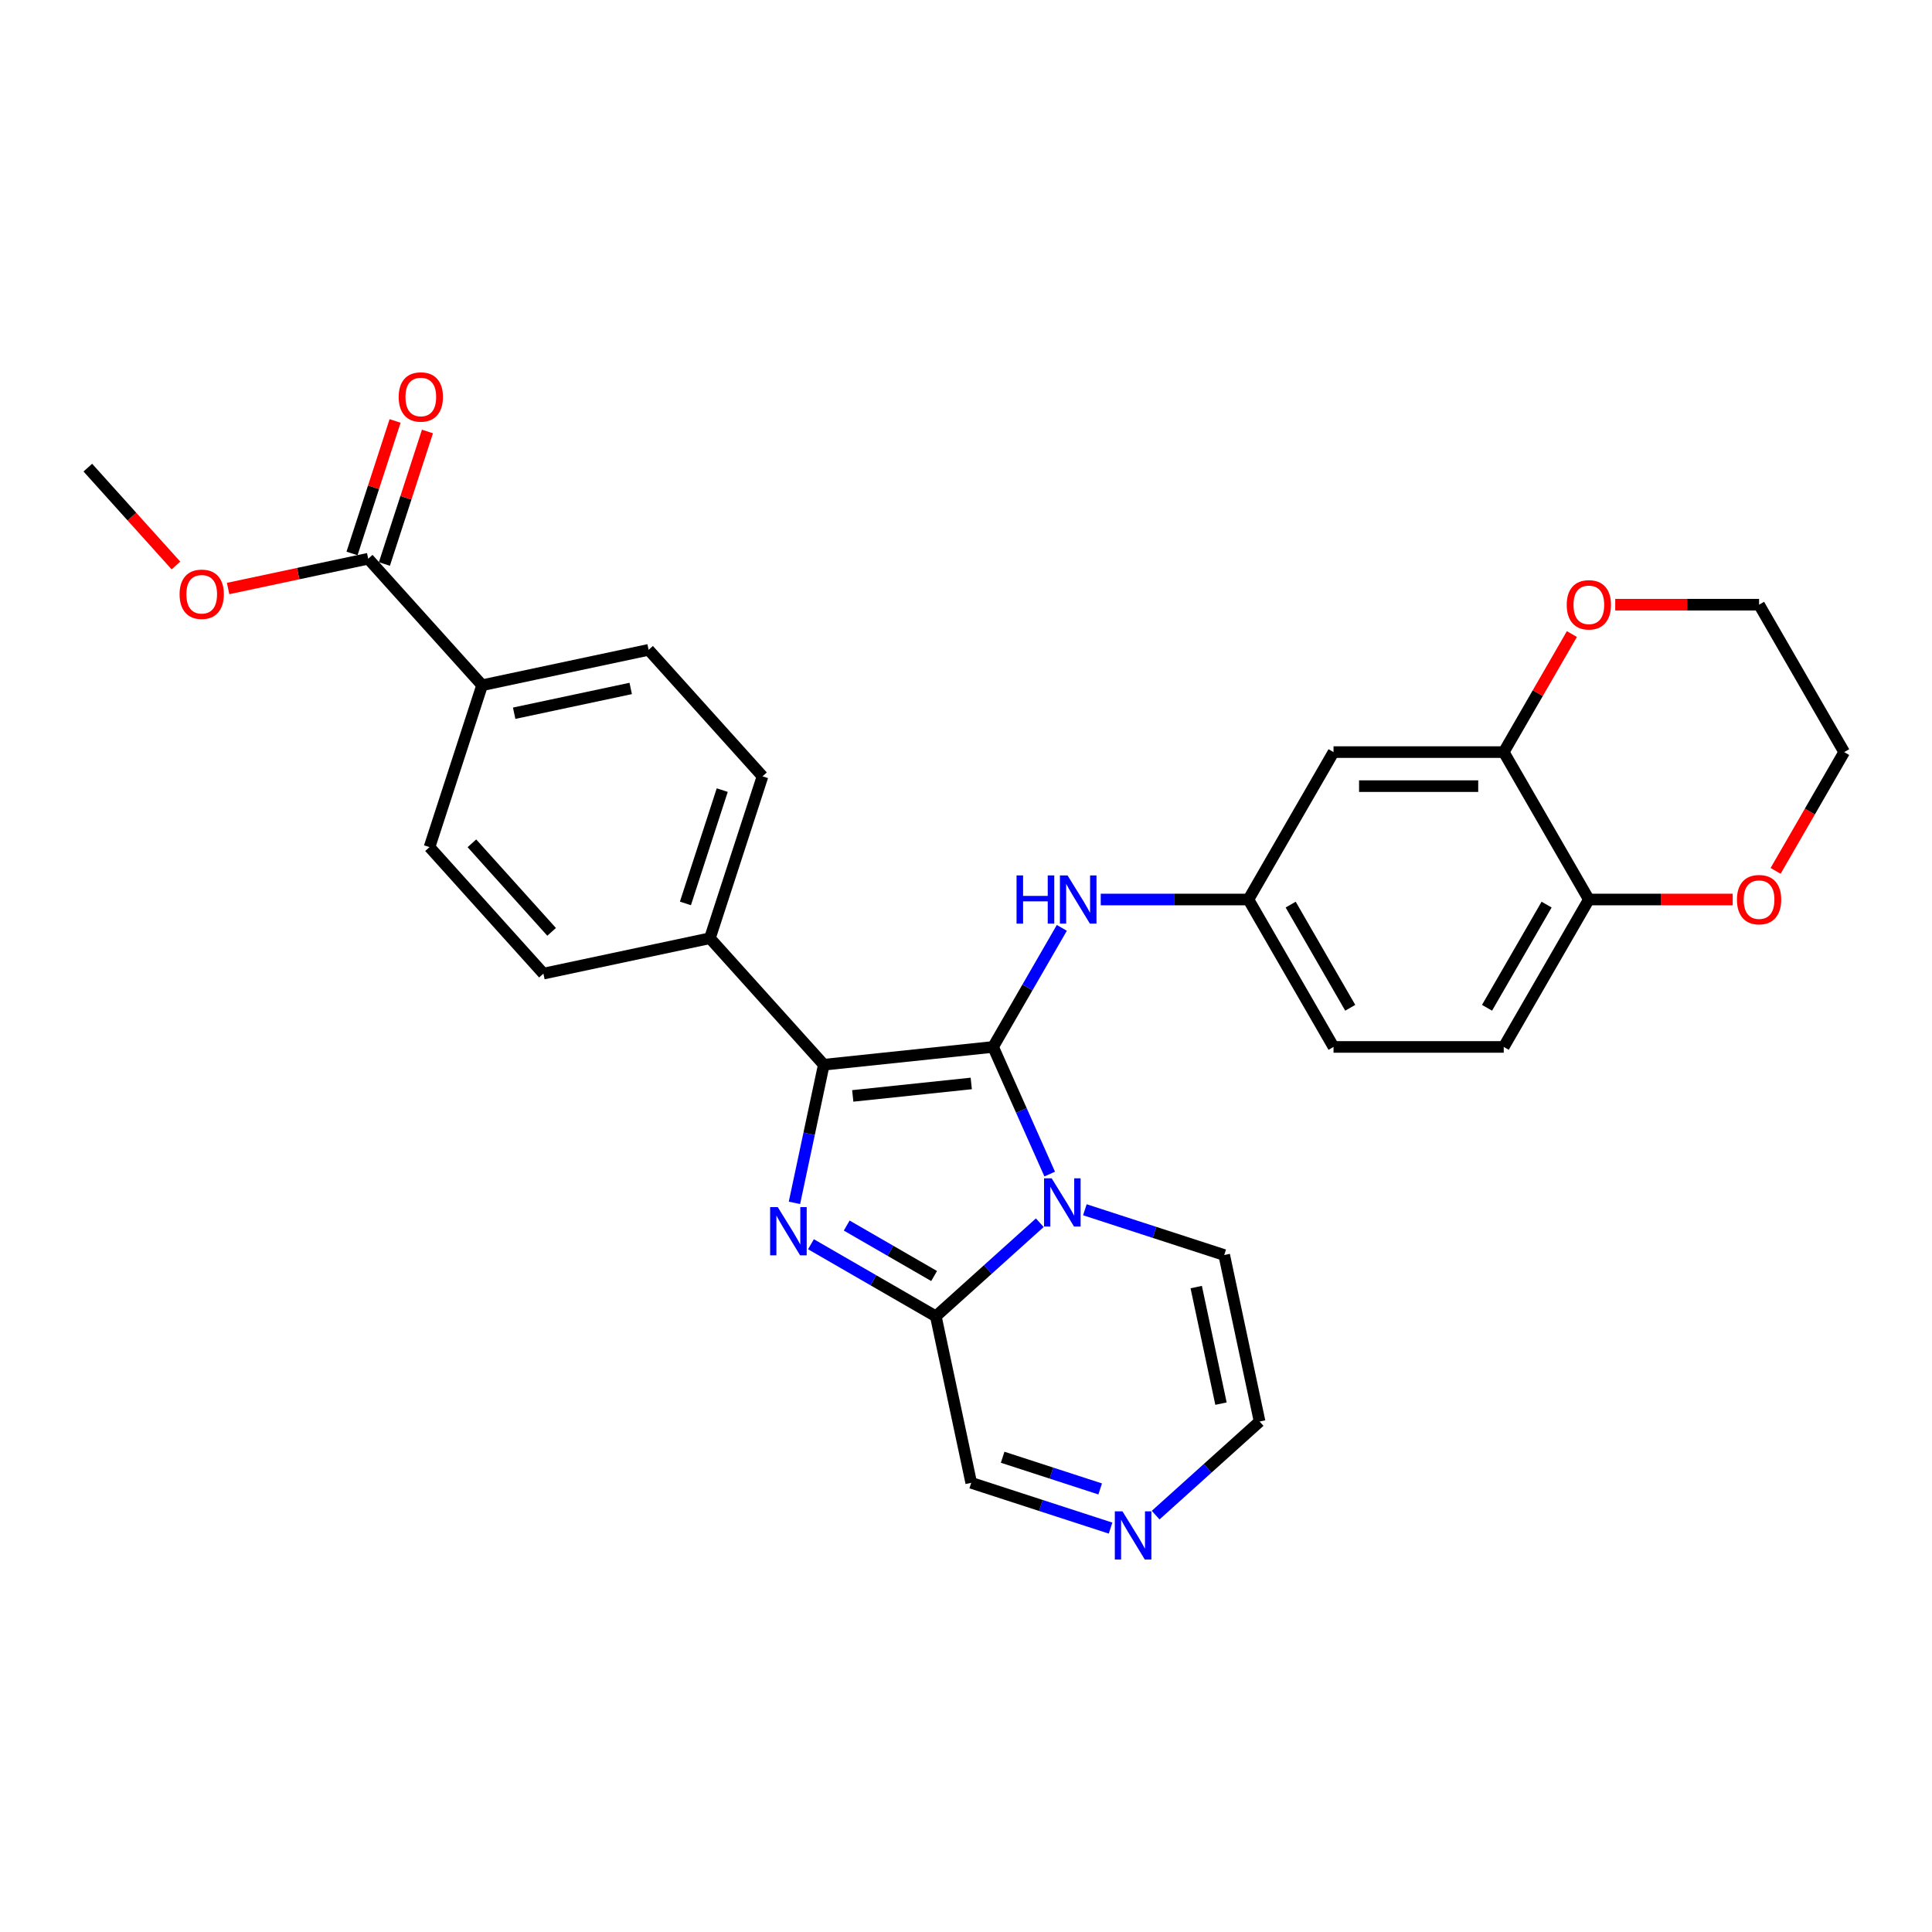 <?xml version='1.0' encoding='iso-8859-1'?>
<svg version='1.1' baseProfile='full'
              xmlns='http://www.w3.org/2000/svg'
                      xmlns:rdkit='http://www.rdkit.org/xml'
                      xmlns:xlink='http://www.w3.org/1999/xlink'
                  xml:space='preserve'
width='1000px' height='1000px' viewBox='0 0 1000 1000'>
<!-- END OF HEADER -->
<rect style='opacity:1.0;fill:#FFFFFF;stroke:none' width='1000' height='1000' x='0' y='0'> </rect>
<path class='bond-0' d='M 514.023,541.888 L 528.673,574.792' style='fill:none;fill-rule:evenodd;stroke:#000000;stroke-width:6px;stroke-linecap:butt;stroke-linejoin:miter;stroke-opacity:1' />
<path class='bond-0' d='M 528.673,574.792 L 543.323,607.697' style='fill:none;fill-rule:evenodd;stroke:#0000FF;stroke-width:6px;stroke-linecap:butt;stroke-linejoin:miter;stroke-opacity:1' />
<path class='bond-2' d='M 514.023,541.888 L 426.401,551.097' style='fill:none;fill-rule:evenodd;stroke:#000000;stroke-width:6px;stroke-linecap:butt;stroke-linejoin:miter;stroke-opacity:1' />
<path class='bond-2' d='M 502.721,560.794 L 441.386,567.24' style='fill:none;fill-rule:evenodd;stroke:#000000;stroke-width:6px;stroke-linecap:butt;stroke-linejoin:miter;stroke-opacity:1' />
<path class='bond-4' d='M 514.023,541.888 L 531.812,511.077' style='fill:none;fill-rule:evenodd;stroke:#000000;stroke-width:6px;stroke-linecap:butt;stroke-linejoin:miter;stroke-opacity:1' />
<path class='bond-4' d='M 531.812,511.077 L 549.601,480.265' style='fill:none;fill-rule:evenodd;stroke:#0000FF;stroke-width:6px;stroke-linecap:butt;stroke-linejoin:miter;stroke-opacity:1' />
<path class='bond-3' d='M 538.193,632.879 L 511.288,657.104' style='fill:none;fill-rule:evenodd;stroke:#0000FF;stroke-width:6px;stroke-linecap:butt;stroke-linejoin:miter;stroke-opacity:1' />
<path class='bond-3' d='M 511.288,657.104 L 484.384,681.329' style='fill:none;fill-rule:evenodd;stroke:#000000;stroke-width:6px;stroke-linecap:butt;stroke-linejoin:miter;stroke-opacity:1' />
<path class='bond-9' d='M 561.523,626.166 L 597.587,637.883' style='fill:none;fill-rule:evenodd;stroke:#0000FF;stroke-width:6px;stroke-linecap:butt;stroke-linejoin:miter;stroke-opacity:1' />
<path class='bond-9' d='M 597.587,637.883 L 633.651,649.601' style='fill:none;fill-rule:evenodd;stroke:#000000;stroke-width:6px;stroke-linecap:butt;stroke-linejoin:miter;stroke-opacity:1' />
<path class='bond-1' d='M 411.203,622.598 L 418.802,586.848' style='fill:none;fill-rule:evenodd;stroke:#0000FF;stroke-width:6px;stroke-linecap:butt;stroke-linejoin:miter;stroke-opacity:1' />
<path class='bond-1' d='M 418.802,586.848 L 426.401,551.097' style='fill:none;fill-rule:evenodd;stroke:#000000;stroke-width:6px;stroke-linecap:butt;stroke-linejoin:miter;stroke-opacity:1' />
<path class='bond-29' d='M 419.748,644.011 L 452.066,662.67' style='fill:none;fill-rule:evenodd;stroke:#0000FF;stroke-width:6px;stroke-linecap:butt;stroke-linejoin:miter;stroke-opacity:1' />
<path class='bond-29' d='M 452.066,662.67 L 484.384,681.329' style='fill:none;fill-rule:evenodd;stroke:#000000;stroke-width:6px;stroke-linecap:butt;stroke-linejoin:miter;stroke-opacity:1' />
<path class='bond-29' d='M 438.254,634.349 L 460.876,647.41' style='fill:none;fill-rule:evenodd;stroke:#0000FF;stroke-width:6px;stroke-linecap:butt;stroke-linejoin:miter;stroke-opacity:1' />
<path class='bond-29' d='M 460.876,647.41 L 483.499,660.471' style='fill:none;fill-rule:evenodd;stroke:#000000;stroke-width:6px;stroke-linecap:butt;stroke-linejoin:miter;stroke-opacity:1' />
<path class='bond-8' d='M 426.401,551.097 L 367.448,485.623' style='fill:none;fill-rule:evenodd;stroke:#000000;stroke-width:6px;stroke-linecap:butt;stroke-linejoin:miter;stroke-opacity:1' />
<path class='bond-11' d='M 484.384,681.329 L 502.702,767.508' style='fill:none;fill-rule:evenodd;stroke:#000000;stroke-width:6px;stroke-linecap:butt;stroke-linejoin:miter;stroke-opacity:1' />
<path class='bond-13' d='M 569.74,465.587 L 607.96,465.587' style='fill:none;fill-rule:evenodd;stroke:#0000FF;stroke-width:6px;stroke-linecap:butt;stroke-linejoin:miter;stroke-opacity:1' />
<path class='bond-13' d='M 607.96,465.587 L 646.18,465.587' style='fill:none;fill-rule:evenodd;stroke:#000000;stroke-width:6px;stroke-linecap:butt;stroke-linejoin:miter;stroke-opacity:1' />
<path class='bond-5' d='M 598.159,784.231 L 625.064,760.005' style='fill:none;fill-rule:evenodd;stroke:#0000FF;stroke-width:6px;stroke-linecap:butt;stroke-linejoin:miter;stroke-opacity:1' />
<path class='bond-5' d='M 625.064,760.005 L 651.969,735.78' style='fill:none;fill-rule:evenodd;stroke:#000000;stroke-width:6px;stroke-linecap:butt;stroke-linejoin:miter;stroke-opacity:1' />
<path class='bond-30' d='M 574.829,790.944 L 538.765,779.226' style='fill:none;fill-rule:evenodd;stroke:#0000FF;stroke-width:6px;stroke-linecap:butt;stroke-linejoin:miter;stroke-opacity:1' />
<path class='bond-30' d='M 538.765,779.226 L 502.702,767.508' style='fill:none;fill-rule:evenodd;stroke:#000000;stroke-width:6px;stroke-linecap:butt;stroke-linejoin:miter;stroke-opacity:1' />
<path class='bond-30' d='M 569.455,770.67 L 544.211,762.467' style='fill:none;fill-rule:evenodd;stroke:#0000FF;stroke-width:6px;stroke-linecap:butt;stroke-linejoin:miter;stroke-opacity:1' />
<path class='bond-30' d='M 544.211,762.467 L 518.966,754.265' style='fill:none;fill-rule:evenodd;stroke:#000000;stroke-width:6px;stroke-linecap:butt;stroke-linejoin:miter;stroke-opacity:1' />
<path class='bond-6' d='M 778.336,389.286 L 690.232,389.286' style='fill:none;fill-rule:evenodd;stroke:#000000;stroke-width:6px;stroke-linecap:butt;stroke-linejoin:miter;stroke-opacity:1' />
<path class='bond-6' d='M 765.121,406.907 L 703.448,406.907' style='fill:none;fill-rule:evenodd;stroke:#000000;stroke-width:6px;stroke-linecap:butt;stroke-linejoin:miter;stroke-opacity:1' />
<path class='bond-16' d='M 778.336,389.286 L 795.973,358.739' style='fill:none;fill-rule:evenodd;stroke:#000000;stroke-width:6px;stroke-linecap:butt;stroke-linejoin:miter;stroke-opacity:1' />
<path class='bond-16' d='M 795.973,358.739 L 813.609,328.192' style='fill:none;fill-rule:evenodd;stroke:#FF0000;stroke-width:6px;stroke-linecap:butt;stroke-linejoin:miter;stroke-opacity:1' />
<path class='bond-32' d='M 778.336,389.286 L 822.389,465.587' style='fill:none;fill-rule:evenodd;stroke:#000000;stroke-width:6px;stroke-linecap:butt;stroke-linejoin:miter;stroke-opacity:1' />
<path class='bond-7' d='M 190.587,289.2 L 249.541,354.674' style='fill:none;fill-rule:evenodd;stroke:#000000;stroke-width:6px;stroke-linecap:butt;stroke-linejoin:miter;stroke-opacity:1' />
<path class='bond-18' d='M 198.966,291.922 L 210.109,257.629' style='fill:none;fill-rule:evenodd;stroke:#000000;stroke-width:6px;stroke-linecap:butt;stroke-linejoin:miter;stroke-opacity:1' />
<path class='bond-18' d='M 210.109,257.629 L 221.251,223.337' style='fill:none;fill-rule:evenodd;stroke:#FF0000;stroke-width:6px;stroke-linecap:butt;stroke-linejoin:miter;stroke-opacity:1' />
<path class='bond-18' d='M 182.208,286.477 L 193.35,252.184' style='fill:none;fill-rule:evenodd;stroke:#000000;stroke-width:6px;stroke-linecap:butt;stroke-linejoin:miter;stroke-opacity:1' />
<path class='bond-18' d='M 193.35,252.184 L 204.493,217.891' style='fill:none;fill-rule:evenodd;stroke:#FF0000;stroke-width:6px;stroke-linecap:butt;stroke-linejoin:miter;stroke-opacity:1' />
<path class='bond-25' d='M 190.587,289.2 L 154.326,296.907' style='fill:none;fill-rule:evenodd;stroke:#000000;stroke-width:6px;stroke-linecap:butt;stroke-linejoin:miter;stroke-opacity:1' />
<path class='bond-25' d='M 154.326,296.907 L 118.064,304.615' style='fill:none;fill-rule:evenodd;stroke:#FF0000;stroke-width:6px;stroke-linecap:butt;stroke-linejoin:miter;stroke-opacity:1' />
<path class='bond-19' d='M 367.448,485.623 L 281.268,503.941' style='fill:none;fill-rule:evenodd;stroke:#000000;stroke-width:6px;stroke-linecap:butt;stroke-linejoin:miter;stroke-opacity:1' />
<path class='bond-20' d='M 367.448,485.623 L 394.673,401.83' style='fill:none;fill-rule:evenodd;stroke:#000000;stroke-width:6px;stroke-linecap:butt;stroke-linejoin:miter;stroke-opacity:1' />
<path class='bond-20' d='M 354.773,467.609 L 373.831,408.954' style='fill:none;fill-rule:evenodd;stroke:#000000;stroke-width:6px;stroke-linecap:butt;stroke-linejoin:miter;stroke-opacity:1' />
<path class='bond-15' d='M 633.651,649.601 L 651.969,735.78' style='fill:none;fill-rule:evenodd;stroke:#000000;stroke-width:6px;stroke-linecap:butt;stroke-linejoin:miter;stroke-opacity:1' />
<path class='bond-15' d='M 619.162,666.192 L 631.985,726.517' style='fill:none;fill-rule:evenodd;stroke:#000000;stroke-width:6px;stroke-linecap:butt;stroke-linejoin:miter;stroke-opacity:1' />
<path class='bond-10' d='M 690.232,389.286 L 646.18,465.587' style='fill:none;fill-rule:evenodd;stroke:#000000;stroke-width:6px;stroke-linecap:butt;stroke-linejoin:miter;stroke-opacity:1' />
<path class='bond-12' d='M 822.389,465.587 L 778.336,541.888' style='fill:none;fill-rule:evenodd;stroke:#000000;stroke-width:6px;stroke-linecap:butt;stroke-linejoin:miter;stroke-opacity:1' />
<path class='bond-12' d='M 800.521,468.222 L 769.684,521.632' style='fill:none;fill-rule:evenodd;stroke:#000000;stroke-width:6px;stroke-linecap:butt;stroke-linejoin:miter;stroke-opacity:1' />
<path class='bond-17' d='M 822.389,465.587 L 859.613,465.587' style='fill:none;fill-rule:evenodd;stroke:#000000;stroke-width:6px;stroke-linecap:butt;stroke-linejoin:miter;stroke-opacity:1' />
<path class='bond-17' d='M 859.613,465.587 L 896.837,465.587' style='fill:none;fill-rule:evenodd;stroke:#FF0000;stroke-width:6px;stroke-linecap:butt;stroke-linejoin:miter;stroke-opacity:1' />
<path class='bond-24' d='M 646.18,465.587 L 690.232,541.888' style='fill:none;fill-rule:evenodd;stroke:#000000;stroke-width:6px;stroke-linecap:butt;stroke-linejoin:miter;stroke-opacity:1' />
<path class='bond-24' d='M 668.048,468.222 L 698.884,521.632' style='fill:none;fill-rule:evenodd;stroke:#000000;stroke-width:6px;stroke-linecap:butt;stroke-linejoin:miter;stroke-opacity:1' />
<path class='bond-14' d='M 249.541,354.674 L 335.72,336.356' style='fill:none;fill-rule:evenodd;stroke:#000000;stroke-width:6px;stroke-linecap:butt;stroke-linejoin:miter;stroke-opacity:1' />
<path class='bond-14' d='M 266.131,369.162 L 326.457,356.34' style='fill:none;fill-rule:evenodd;stroke:#000000;stroke-width:6px;stroke-linecap:butt;stroke-linejoin:miter;stroke-opacity:1' />
<path class='bond-31' d='M 249.541,354.674 L 222.315,438.466' style='fill:none;fill-rule:evenodd;stroke:#000000;stroke-width:6px;stroke-linecap:butt;stroke-linejoin:miter;stroke-opacity:1' />
<path class='bond-26' d='M 836.045,312.986 L 873.269,312.986' style='fill:none;fill-rule:evenodd;stroke:#FF0000;stroke-width:6px;stroke-linecap:butt;stroke-linejoin:miter;stroke-opacity:1' />
<path class='bond-26' d='M 873.269,312.986 L 910.493,312.986' style='fill:none;fill-rule:evenodd;stroke:#000000;stroke-width:6px;stroke-linecap:butt;stroke-linejoin:miter;stroke-opacity:1' />
<path class='bond-27' d='M 919.049,450.768 L 936.797,420.027' style='fill:none;fill-rule:evenodd;stroke:#FF0000;stroke-width:6px;stroke-linecap:butt;stroke-linejoin:miter;stroke-opacity:1' />
<path class='bond-27' d='M 936.797,420.027 L 954.545,389.286' style='fill:none;fill-rule:evenodd;stroke:#000000;stroke-width:6px;stroke-linecap:butt;stroke-linejoin:miter;stroke-opacity:1' />
<path class='bond-21' d='M 281.268,503.941 L 222.315,438.466' style='fill:none;fill-rule:evenodd;stroke:#000000;stroke-width:6px;stroke-linecap:butt;stroke-linejoin:miter;stroke-opacity:1' />
<path class='bond-21' d='M 285.52,482.329 L 244.253,436.497' style='fill:none;fill-rule:evenodd;stroke:#000000;stroke-width:6px;stroke-linecap:butt;stroke-linejoin:miter;stroke-opacity:1' />
<path class='bond-22' d='M 394.673,401.83 L 335.72,336.356' style='fill:none;fill-rule:evenodd;stroke:#000000;stroke-width:6px;stroke-linecap:butt;stroke-linejoin:miter;stroke-opacity:1' />
<path class='bond-23' d='M 778.336,541.888 L 690.232,541.888' style='fill:none;fill-rule:evenodd;stroke:#000000;stroke-width:6px;stroke-linecap:butt;stroke-linejoin:miter;stroke-opacity:1' />
<path class='bond-28' d='M 91.065,292.698 L 68.26,267.371' style='fill:none;fill-rule:evenodd;stroke:#FF0000;stroke-width:6px;stroke-linecap:butt;stroke-linejoin:miter;stroke-opacity:1' />
<path class='bond-28' d='M 68.26,267.371 L 45.455,242.043' style='fill:none;fill-rule:evenodd;stroke:#000000;stroke-width:6px;stroke-linecap:butt;stroke-linejoin:miter;stroke-opacity:1' />
<path class='bond-33' d='M 910.493,312.986 L 954.545,389.286' style='fill:none;fill-rule:evenodd;stroke:#000000;stroke-width:6px;stroke-linecap:butt;stroke-linejoin:miter;stroke-opacity:1' />
<path  class='atom-1' d='M 544.343 609.9
L 552.519 623.115
Q 553.329 624.419, 554.633 626.781
Q 555.937 629.142, 556.008 629.283
L 556.008 609.9
L 559.321 609.9
L 559.321 634.851
L 555.902 634.851
L 547.127 620.402
Q 546.105 618.71, 545.012 616.772
Q 543.955 614.834, 543.638 614.234
L 543.638 634.851
L 540.396 634.851
L 540.396 609.9
L 544.343 609.9
' fill='#0000FF'/>
<path  class='atom-2' d='M 402.568 624.801
L 410.744 638.017
Q 411.554 639.321, 412.858 641.682
Q 414.162 644.043, 414.233 644.184
L 414.233 624.801
L 417.545 624.801
L 417.545 649.752
L 414.127 649.752
L 405.352 635.303
Q 404.33 633.611, 403.237 631.673
Q 402.18 629.735, 401.863 629.136
L 401.863 649.752
L 398.621 649.752
L 398.621 624.801
L 402.568 624.801
' fill='#0000FF'/>
<path  class='atom-5' d='M 526.164 453.111
L 529.547 453.111
L 529.547 463.719
L 542.304 463.719
L 542.304 453.111
L 545.688 453.111
L 545.688 478.063
L 542.304 478.063
L 542.304 466.539
L 529.547 466.539
L 529.547 478.063
L 526.164 478.063
L 526.164 453.111
' fill='#0000FF'/>
<path  class='atom-5' d='M 552.56 453.111
L 560.736 466.327
Q 561.546 467.631, 562.85 469.992
Q 564.154 472.353, 564.225 472.494
L 564.225 453.111
L 567.538 453.111
L 567.538 478.063
L 564.119 478.063
L 555.344 463.614
Q 554.322 461.922, 553.229 459.984
Q 552.172 458.045, 551.855 457.446
L 551.855 478.063
L 548.613 478.063
L 548.613 453.111
L 552.56 453.111
' fill='#0000FF'/>
<path  class='atom-6' d='M 580.979 782.258
L 589.155 795.474
Q 589.965 796.778, 591.269 799.139
Q 592.573 801.5, 592.644 801.641
L 592.644 782.258
L 595.957 782.258
L 595.957 807.209
L 592.538 807.209
L 583.763 792.76
Q 582.741 791.069, 581.648 789.13
Q 580.591 787.192, 580.274 786.593
L 580.274 807.209
L 577.032 807.209
L 577.032 782.258
L 580.979 782.258
' fill='#0000FF'/>
<path  class='atom-17' d='M 810.935 313.056
Q 810.935 307.065, 813.895 303.717
Q 816.856 300.369, 822.389 300.369
Q 827.922 300.369, 830.882 303.717
Q 833.842 307.065, 833.842 313.056
Q 833.842 319.118, 830.847 322.571
Q 827.851 325.99, 822.389 325.99
Q 816.891 325.99, 813.895 322.571
Q 810.935 319.153, 810.935 313.056
M 822.389 323.17
Q 826.195 323.17, 828.239 320.633
Q 830.318 318.06, 830.318 313.056
Q 830.318 308.157, 828.239 305.691
Q 826.195 303.188, 822.389 303.188
Q 818.583 303.188, 816.503 305.655
Q 814.459 308.122, 814.459 313.056
Q 814.459 318.096, 816.503 320.633
Q 818.583 323.17, 822.389 323.17
' fill='#FF0000'/>
<path  class='atom-18' d='M 899.04 465.658
Q 899.04 459.666, 902 456.318
Q 904.96 452.971, 910.493 452.971
Q 916.026 452.971, 918.986 456.318
Q 921.947 459.666, 921.947 465.658
Q 921.947 471.719, 918.951 475.173
Q 915.956 478.591, 910.493 478.591
Q 904.995 478.591, 902 475.173
Q 899.04 471.754, 899.04 465.658
M 910.493 475.772
Q 914.299 475.772, 916.343 473.235
Q 918.423 470.662, 918.423 465.658
Q 918.423 460.759, 916.343 458.292
Q 914.299 455.79, 910.493 455.79
Q 906.687 455.79, 904.608 458.257
Q 902.564 460.724, 902.564 465.658
Q 902.564 470.697, 904.608 473.235
Q 906.687 475.772, 910.493 475.772
' fill='#FF0000'/>
<path  class='atom-19' d='M 206.359 205.478
Q 206.359 199.487, 209.32 196.139
Q 212.28 192.791, 217.813 192.791
Q 223.346 192.791, 226.306 196.139
Q 229.267 199.487, 229.267 205.478
Q 229.267 211.539, 226.271 214.993
Q 223.275 218.411, 217.813 218.411
Q 212.315 218.411, 209.32 214.993
Q 206.359 211.575, 206.359 205.478
M 217.813 215.592
Q 221.619 215.592, 223.663 213.055
Q 225.742 210.482, 225.742 205.478
Q 225.742 200.579, 223.663 198.112
Q 221.619 195.61, 217.813 195.61
Q 214.007 195.61, 211.928 198.077
Q 209.884 200.544, 209.884 205.478
Q 209.884 210.517, 211.928 213.055
Q 214.007 215.592, 217.813 215.592
' fill='#FF0000'/>
<path  class='atom-26' d='M 92.954 307.588
Q 92.954 301.597, 95.915 298.249
Q 98.875 294.901, 104.408 294.901
Q 109.941 294.901, 112.901 298.249
Q 115.862 301.597, 115.862 307.588
Q 115.862 313.65, 112.866 317.103
Q 109.87 320.522, 104.408 320.522
Q 98.91 320.522, 95.915 317.103
Q 92.954 313.685, 92.954 307.588
M 104.408 317.702
Q 108.214 317.702, 110.258 315.165
Q 112.337 312.592, 112.337 307.588
Q 112.337 302.689, 110.258 300.222
Q 108.214 297.72, 104.408 297.72
Q 100.602 297.72, 98.523 300.187
Q 96.479 302.654, 96.479 307.588
Q 96.479 312.628, 98.523 315.165
Q 100.602 317.702, 104.408 317.702
' fill='#FF0000'/>
</svg>
